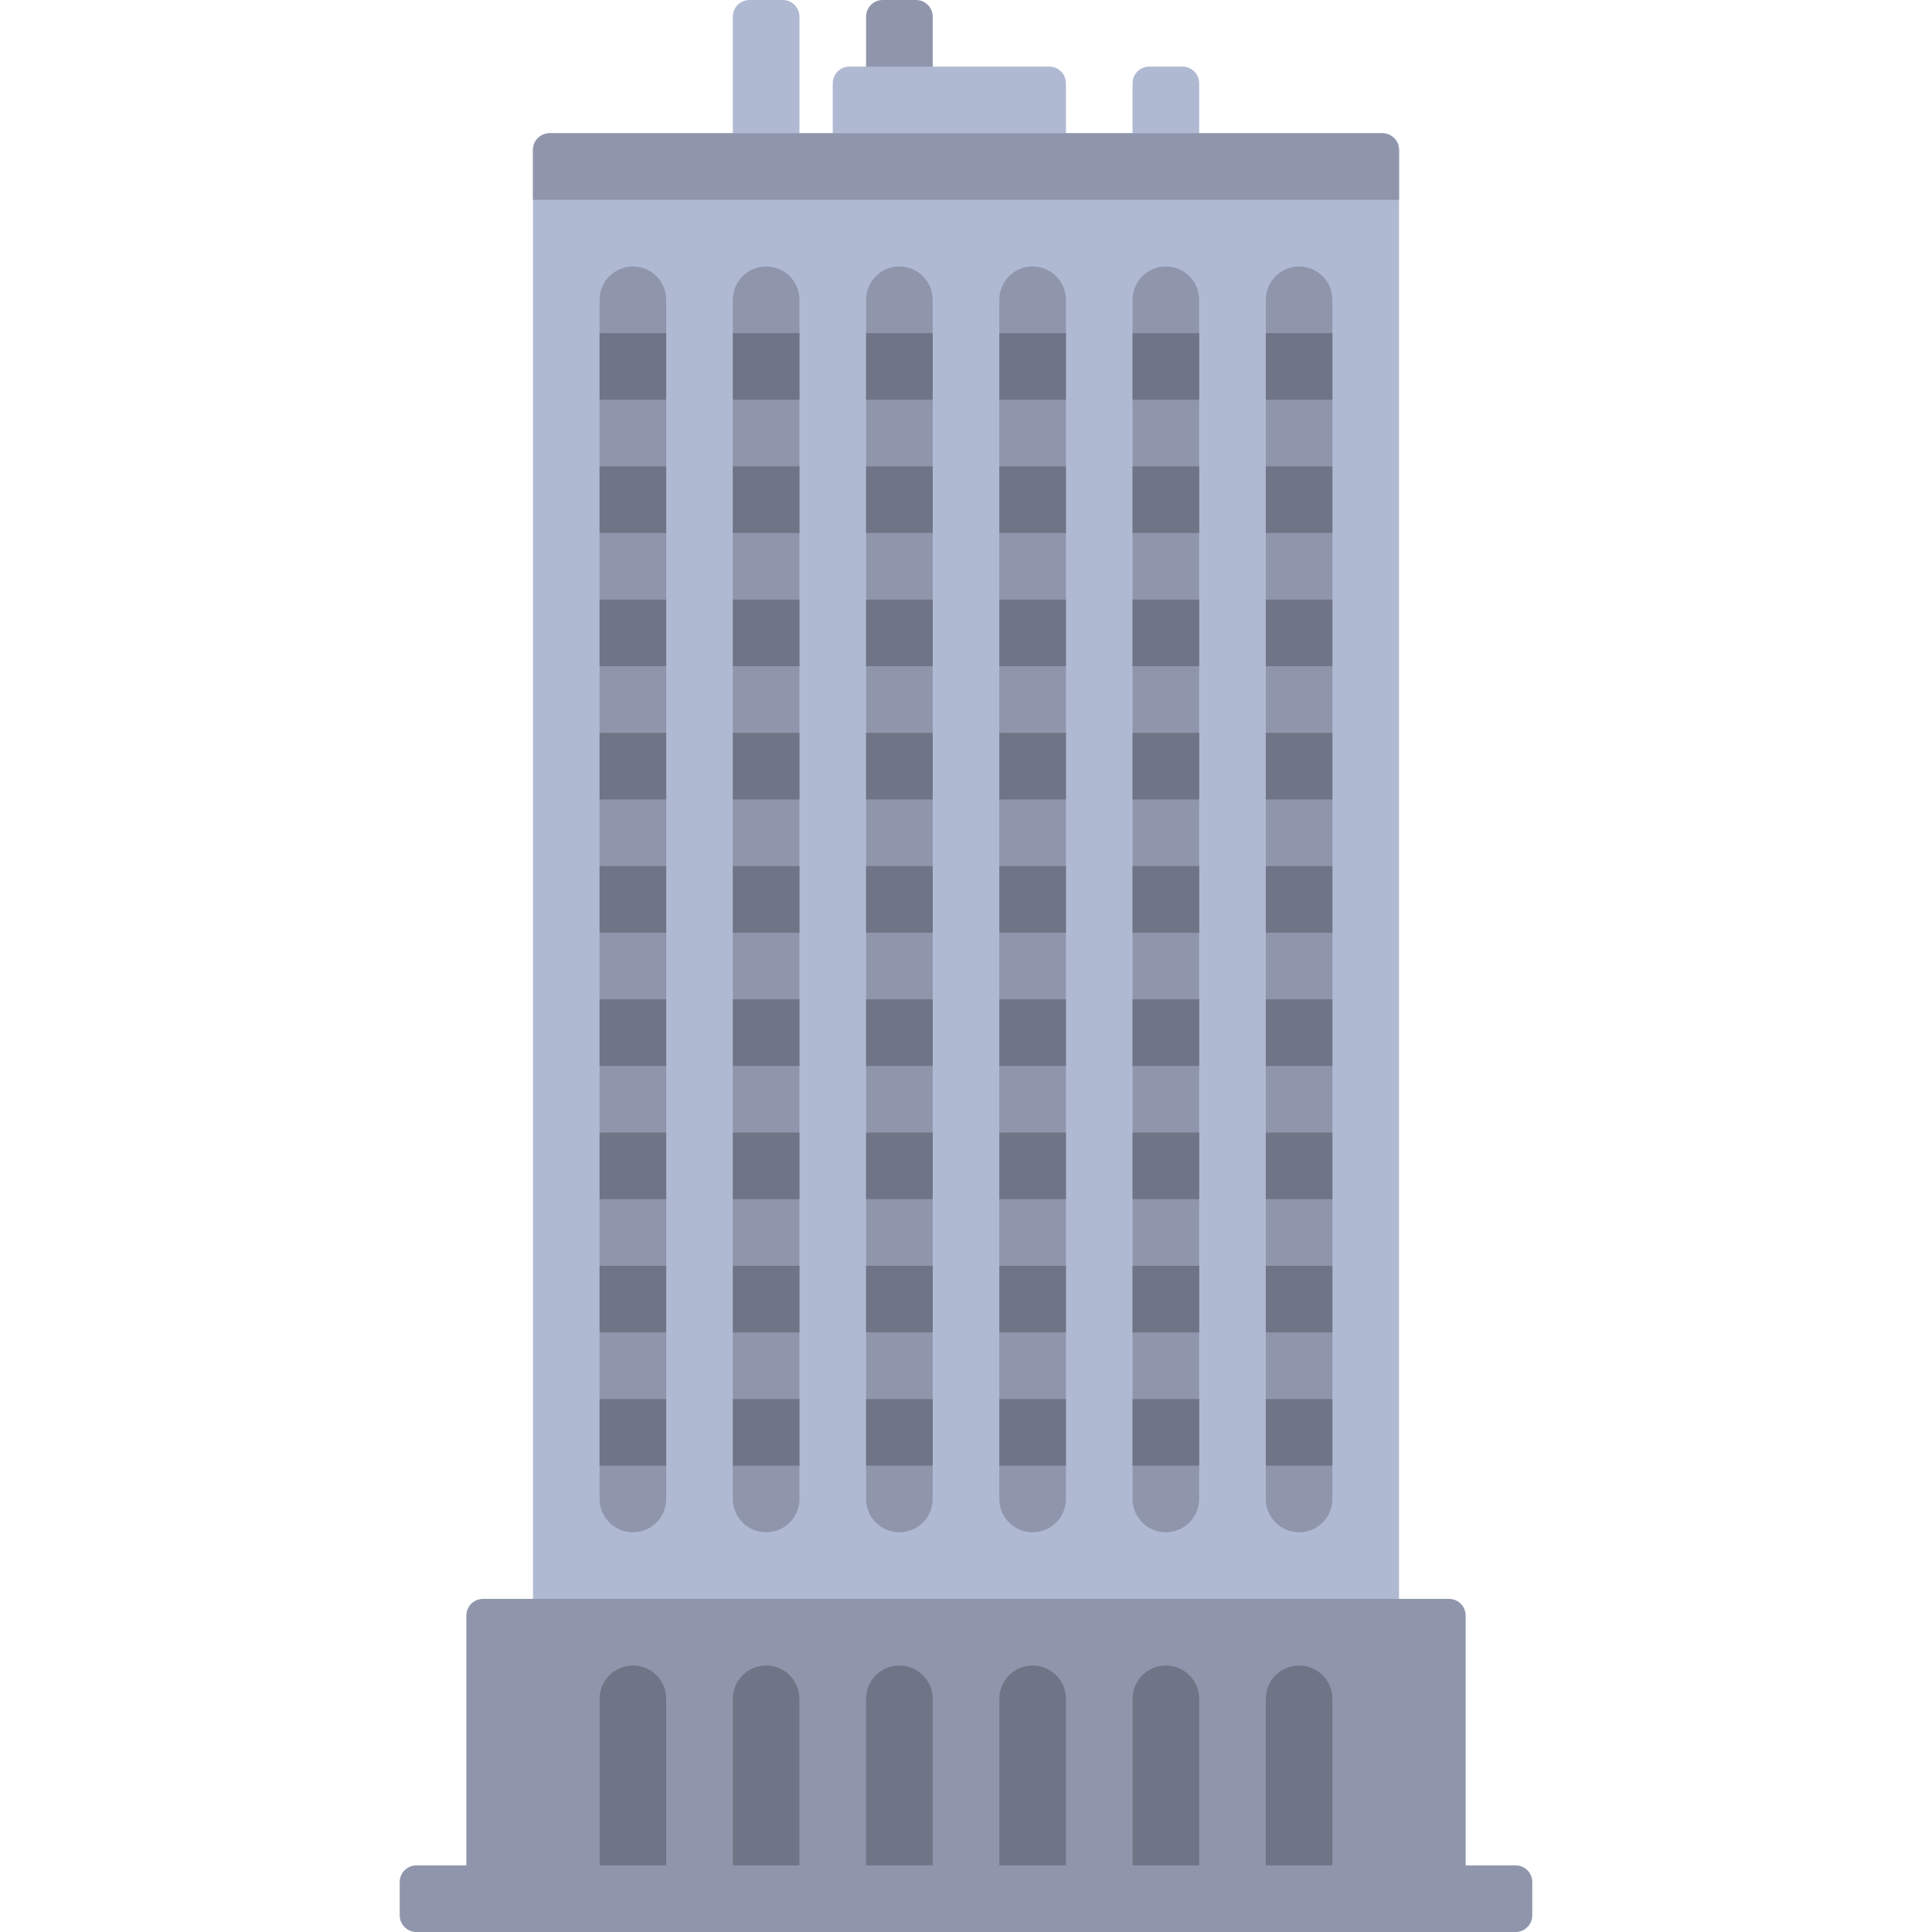 <?xml version="1.0" encoding="iso-8859-1"?>
<!-- Uploaded to: SVG Repo, www.svgrepo.com, Generator: SVG Repo Mixer Tools -->
<svg version="1.1" id="Layer_1" xmlns="http://www.w3.org/2000/svg" xmlns:xlink="http://www.w3.org/1999/xlink" 
	 viewBox="0 0 512 512" xml:space="preserve">
<path style="fill:#8F96AC;" d="M242.759,26.483h-8.828c-2.438,0-4.414-1.976-4.414-4.414V4.414c0-2.438,1.976-4.414,4.414-4.414
	h8.828c2.438,0,4.414,1.976,4.414,4.414v17.655C247.172,24.506,245.196,26.483,242.759,26.483z"/>
<g>
	<path style="fill:#AFB9D2;" d="M313.379,44.138h-8.828c-2.438,0-4.414-1.976-4.414-4.414V22.069c0-2.438,1.976-4.414,4.414-4.414
		h8.828c2.438,0,4.414,1.976,4.414,4.414v17.655C317.793,42.162,315.817,44.138,313.379,44.138z"/>
	<path style="fill:#AFB9D2;" d="M207.448,44.138h-8.828c-2.438,0-4.414-1.976-4.414-4.414V4.414c0-2.438,1.976-4.414,4.414-4.414
		h8.828c2.438,0,4.414,1.976,4.414,4.414v35.31C211.862,42.162,209.886,44.138,207.448,44.138z"/>
	<path style="fill:#AFB9D2;" d="M278.069,44.138h-52.966c-2.438,0-4.414-1.976-4.414-4.414V22.069c0-2.438,1.976-4.414,4.414-4.414
		h52.966c2.438,0,4.414,1.976,4.414,4.414v17.655C282.483,42.162,280.506,44.138,278.069,44.138z"/>
	<path style="fill:#AFB9D2;" d="M370.759,432.552H141.241V39.724c0-2.438,1.976-4.414,4.414-4.414h220.69
		c2.438,0,4.414,1.976,4.414,4.414V432.552z"/>
</g>
<g>
	<path style="fill:#8F96AC;" d="M388.414,503.172H123.586v-75.034c0-2.438,1.976-4.414,4.414-4.414h256
		c2.438,0,4.414,1.976,4.414,4.414V503.172z"/>
	<path style="fill:#8F96AC;" d="M370.759,52.966H141.241V39.724c0-2.438,1.976-4.414,4.414-4.414h220.69
		c2.438,0,4.414,1.976,4.414,4.414V52.966z"/>
	<path style="fill:#8F96AC;" d="M167.724,406.069L167.724,406.069c-4.875,0-8.828-3.953-8.828-8.828V79.448
		c0-4.875,3.953-8.828,8.828-8.828l0,0c4.875,0,8.828,3.953,8.828,8.828v317.793C176.552,402.116,172.599,406.069,167.724,406.069z"
		/>
</g>
<g>
	<rect x="158.9" y="88.28" style="fill:#707487;" width="17.655" height="17.655"/>
	<rect x="158.9" y="123.59" style="fill:#707487;" width="17.655" height="17.655"/>
	<rect x="158.9" y="158.9" style="fill:#707487;" width="17.655" height="17.655"/>
	<rect x="158.9" y="194.21" style="fill:#707487;" width="17.655" height="17.655"/>
	<rect x="158.9" y="229.52" style="fill:#707487;" width="17.655" height="17.655"/>
	<rect x="158.9" y="264.83" style="fill:#707487;" width="17.655" height="17.655"/>
	<rect x="158.9" y="370.76" style="fill:#707487;" width="17.655" height="17.655"/>
	<rect x="158.9" y="300.14" style="fill:#707487;" width="17.655" height="17.655"/>
	<rect x="158.9" y="335.45" style="fill:#707487;" width="17.655" height="17.655"/>
</g>
<path style="fill:#8F96AC;" d="M203.034,406.069L203.034,406.069c-4.875,0-8.828-3.953-8.828-8.828V79.448
	c0-4.875,3.953-8.828,8.828-8.828l0,0c4.875,0,8.828,3.953,8.828,8.828v317.793C211.862,402.116,207.91,406.069,203.034,406.069z"/>
<g>
	<rect x="194.21" y="88.28" style="fill:#707487;" width="17.655" height="17.655"/>
	<rect x="194.21" y="123.59" style="fill:#707487;" width="17.655" height="17.655"/>
	<rect x="194.21" y="158.9" style="fill:#707487;" width="17.655" height="17.655"/>
	<rect x="194.21" y="194.21" style="fill:#707487;" width="17.655" height="17.655"/>
	<rect x="194.21" y="229.52" style="fill:#707487;" width="17.655" height="17.655"/>
	<rect x="194.21" y="264.83" style="fill:#707487;" width="17.655" height="17.655"/>
	<rect x="194.21" y="370.76" style="fill:#707487;" width="17.655" height="17.655"/>
	<rect x="194.21" y="300.14" style="fill:#707487;" width="17.655" height="17.655"/>
	<rect x="194.21" y="335.45" style="fill:#707487;" width="17.655" height="17.655"/>
</g>
<path style="fill:#8F96AC;" d="M238.345,406.069L238.345,406.069c-4.875,0-8.828-3.953-8.828-8.828V79.448
	c0-4.875,3.953-8.828,8.828-8.828l0,0c4.875,0,8.828,3.953,8.828,8.828v317.793C247.172,402.116,243.22,406.069,238.345,406.069z"/>
<g>
	<rect x="229.52" y="88.28" style="fill:#707487;" width="17.655" height="17.655"/>
	<rect x="229.52" y="123.59" style="fill:#707487;" width="17.655" height="17.655"/>
	<rect x="229.52" y="158.9" style="fill:#707487;" width="17.655" height="17.655"/>
	<rect x="229.52" y="194.21" style="fill:#707487;" width="17.655" height="17.655"/>
	<rect x="229.52" y="229.52" style="fill:#707487;" width="17.655" height="17.655"/>
	<rect x="229.52" y="264.83" style="fill:#707487;" width="17.655" height="17.655"/>
	<rect x="229.52" y="370.76" style="fill:#707487;" width="17.655" height="17.655"/>
	<rect x="229.52" y="300.14" style="fill:#707487;" width="17.655" height="17.655"/>
	<rect x="229.52" y="335.45" style="fill:#707487;" width="17.655" height="17.655"/>
</g>
<path style="fill:#8F96AC;" d="M273.655,406.069L273.655,406.069c-4.875,0-8.828-3.953-8.828-8.828V79.448
	c0-4.875,3.953-8.828,8.828-8.828l0,0c4.875,0,8.828,3.953,8.828,8.828v317.793C282.483,402.116,278.53,406.069,273.655,406.069z"/>
<g>
	<rect x="264.83" y="88.28" style="fill:#707487;" width="17.655" height="17.655"/>
	<rect x="264.83" y="123.59" style="fill:#707487;" width="17.655" height="17.655"/>
	<rect x="264.83" y="158.9" style="fill:#707487;" width="17.655" height="17.655"/>
	<rect x="264.83" y="194.21" style="fill:#707487;" width="17.655" height="17.655"/>
	<rect x="264.83" y="229.52" style="fill:#707487;" width="17.655" height="17.655"/>
	<rect x="264.83" y="264.83" style="fill:#707487;" width="17.655" height="17.655"/>
	<rect x="264.83" y="370.76" style="fill:#707487;" width="17.655" height="17.655"/>
	<rect x="264.83" y="300.14" style="fill:#707487;" width="17.655" height="17.655"/>
	<rect x="264.83" y="335.45" style="fill:#707487;" width="17.655" height="17.655"/>
</g>
<path style="fill:#8F96AC;" d="M308.966,406.069L308.966,406.069c-4.875,0-8.828-3.953-8.828-8.828V79.448
	c0-4.875,3.953-8.828,8.828-8.828l0,0c4.875,0,8.828,3.953,8.828,8.828v317.793C317.793,402.116,313.841,406.069,308.966,406.069z"
	/>
<g>
	<rect x="300.14" y="88.28" style="fill:#707487;" width="17.655" height="17.655"/>
	<rect x="300.14" y="123.59" style="fill:#707487;" width="17.655" height="17.655"/>
	<rect x="300.14" y="158.9" style="fill:#707487;" width="17.655" height="17.655"/>
	<rect x="300.14" y="194.21" style="fill:#707487;" width="17.655" height="17.655"/>
	<rect x="300.14" y="229.52" style="fill:#707487;" width="17.655" height="17.655"/>
	<rect x="300.14" y="264.83" style="fill:#707487;" width="17.655" height="17.655"/>
	<rect x="300.14" y="370.76" style="fill:#707487;" width="17.655" height="17.655"/>
	<rect x="300.14" y="300.14" style="fill:#707487;" width="17.655" height="17.655"/>
	<rect x="300.14" y="335.45" style="fill:#707487;" width="17.655" height="17.655"/>
</g>
<path style="fill:#8F96AC;" d="M344.276,406.069L344.276,406.069c-4.875,0-8.828-3.953-8.828-8.828V79.448
	c0-4.875,3.953-8.828,8.828-8.828l0,0c4.875,0,8.828,3.953,8.828,8.828v317.793C353.103,402.116,349.151,406.069,344.276,406.069z"
	/>
<g>
	<path style="fill:#707487;" d="M344.276,503.172L344.276,503.172c-4.875,0-8.828-3.953-8.828-8.828v-44.138
		c0-4.875,3.953-8.828,8.828-8.828l0,0c4.875,0,8.828,3.953,8.828,8.828v44.138C353.103,499.22,349.151,503.172,344.276,503.172z"/>
	<path style="fill:#707487;" d="M308.966,503.172L308.966,503.172c-4.875,0-8.828-3.953-8.828-8.828v-44.138
		c0-4.875,3.953-8.828,8.828-8.828l0,0c4.875,0,8.828,3.953,8.828,8.828v44.138C317.793,499.22,313.841,503.172,308.966,503.172z"/>
	<path style="fill:#707487;" d="M273.655,503.172L273.655,503.172c-4.875,0-8.828-3.953-8.828-8.828v-44.138
		c0-4.875,3.953-8.828,8.828-8.828l0,0c4.875,0,8.828,3.953,8.828,8.828v44.138C282.483,499.22,278.53,503.172,273.655,503.172z"/>
	<path style="fill:#707487;" d="M238.345,503.172L238.345,503.172c-4.875,0-8.828-3.953-8.828-8.828v-44.138
		c0-4.875,3.953-8.828,8.828-8.828l0,0c4.875,0,8.828,3.953,8.828,8.828v44.138C247.172,499.22,243.22,503.172,238.345,503.172z"/>
	<path style="fill:#707487;" d="M203.034,503.172L203.034,503.172c-4.875,0-8.828-3.953-8.828-8.828v-44.138
		c0-4.875,3.953-8.828,8.828-8.828l0,0c4.875,0,8.828,3.953,8.828,8.828v44.138C211.862,499.22,207.91,503.172,203.034,503.172z"/>
	<path style="fill:#707487;" d="M167.724,503.172L167.724,503.172c-4.875,0-8.828-3.953-8.828-8.828v-44.138
		c0-4.875,3.953-8.828,8.828-8.828l0,0c4.875,0,8.828,3.953,8.828,8.828v44.138C176.552,499.22,172.6,503.172,167.724,503.172z"/>
	<rect x="335.45" y="88.28" style="fill:#707487;" width="17.655" height="17.655"/>
	<rect x="335.45" y="123.59" style="fill:#707487;" width="17.655" height="17.655"/>
	<rect x="335.45" y="158.9" style="fill:#707487;" width="17.655" height="17.655"/>
	<rect x="335.45" y="194.21" style="fill:#707487;" width="17.655" height="17.655"/>
	<rect x="335.45" y="229.52" style="fill:#707487;" width="17.655" height="17.655"/>
	<rect x="335.45" y="264.83" style="fill:#707487;" width="17.655" height="17.655"/>
	<rect x="335.45" y="370.76" style="fill:#707487;" width="17.655" height="17.655"/>
	<rect x="335.45" y="300.14" style="fill:#707487;" width="17.655" height="17.655"/>
	<rect x="335.45" y="335.45" style="fill:#707487;" width="17.655" height="17.655"/>
</g>
<path style="fill:#8F96AC;" d="M401.655,512h-291.31c-2.438,0-4.414-1.976-4.414-4.414v-8.828c0-2.438,1.976-4.414,4.414-4.414
	h291.31c2.438,0,4.414,1.976,4.414,4.414v8.828C406.069,510.024,404.093,512,401.655,512z"/>
</svg>